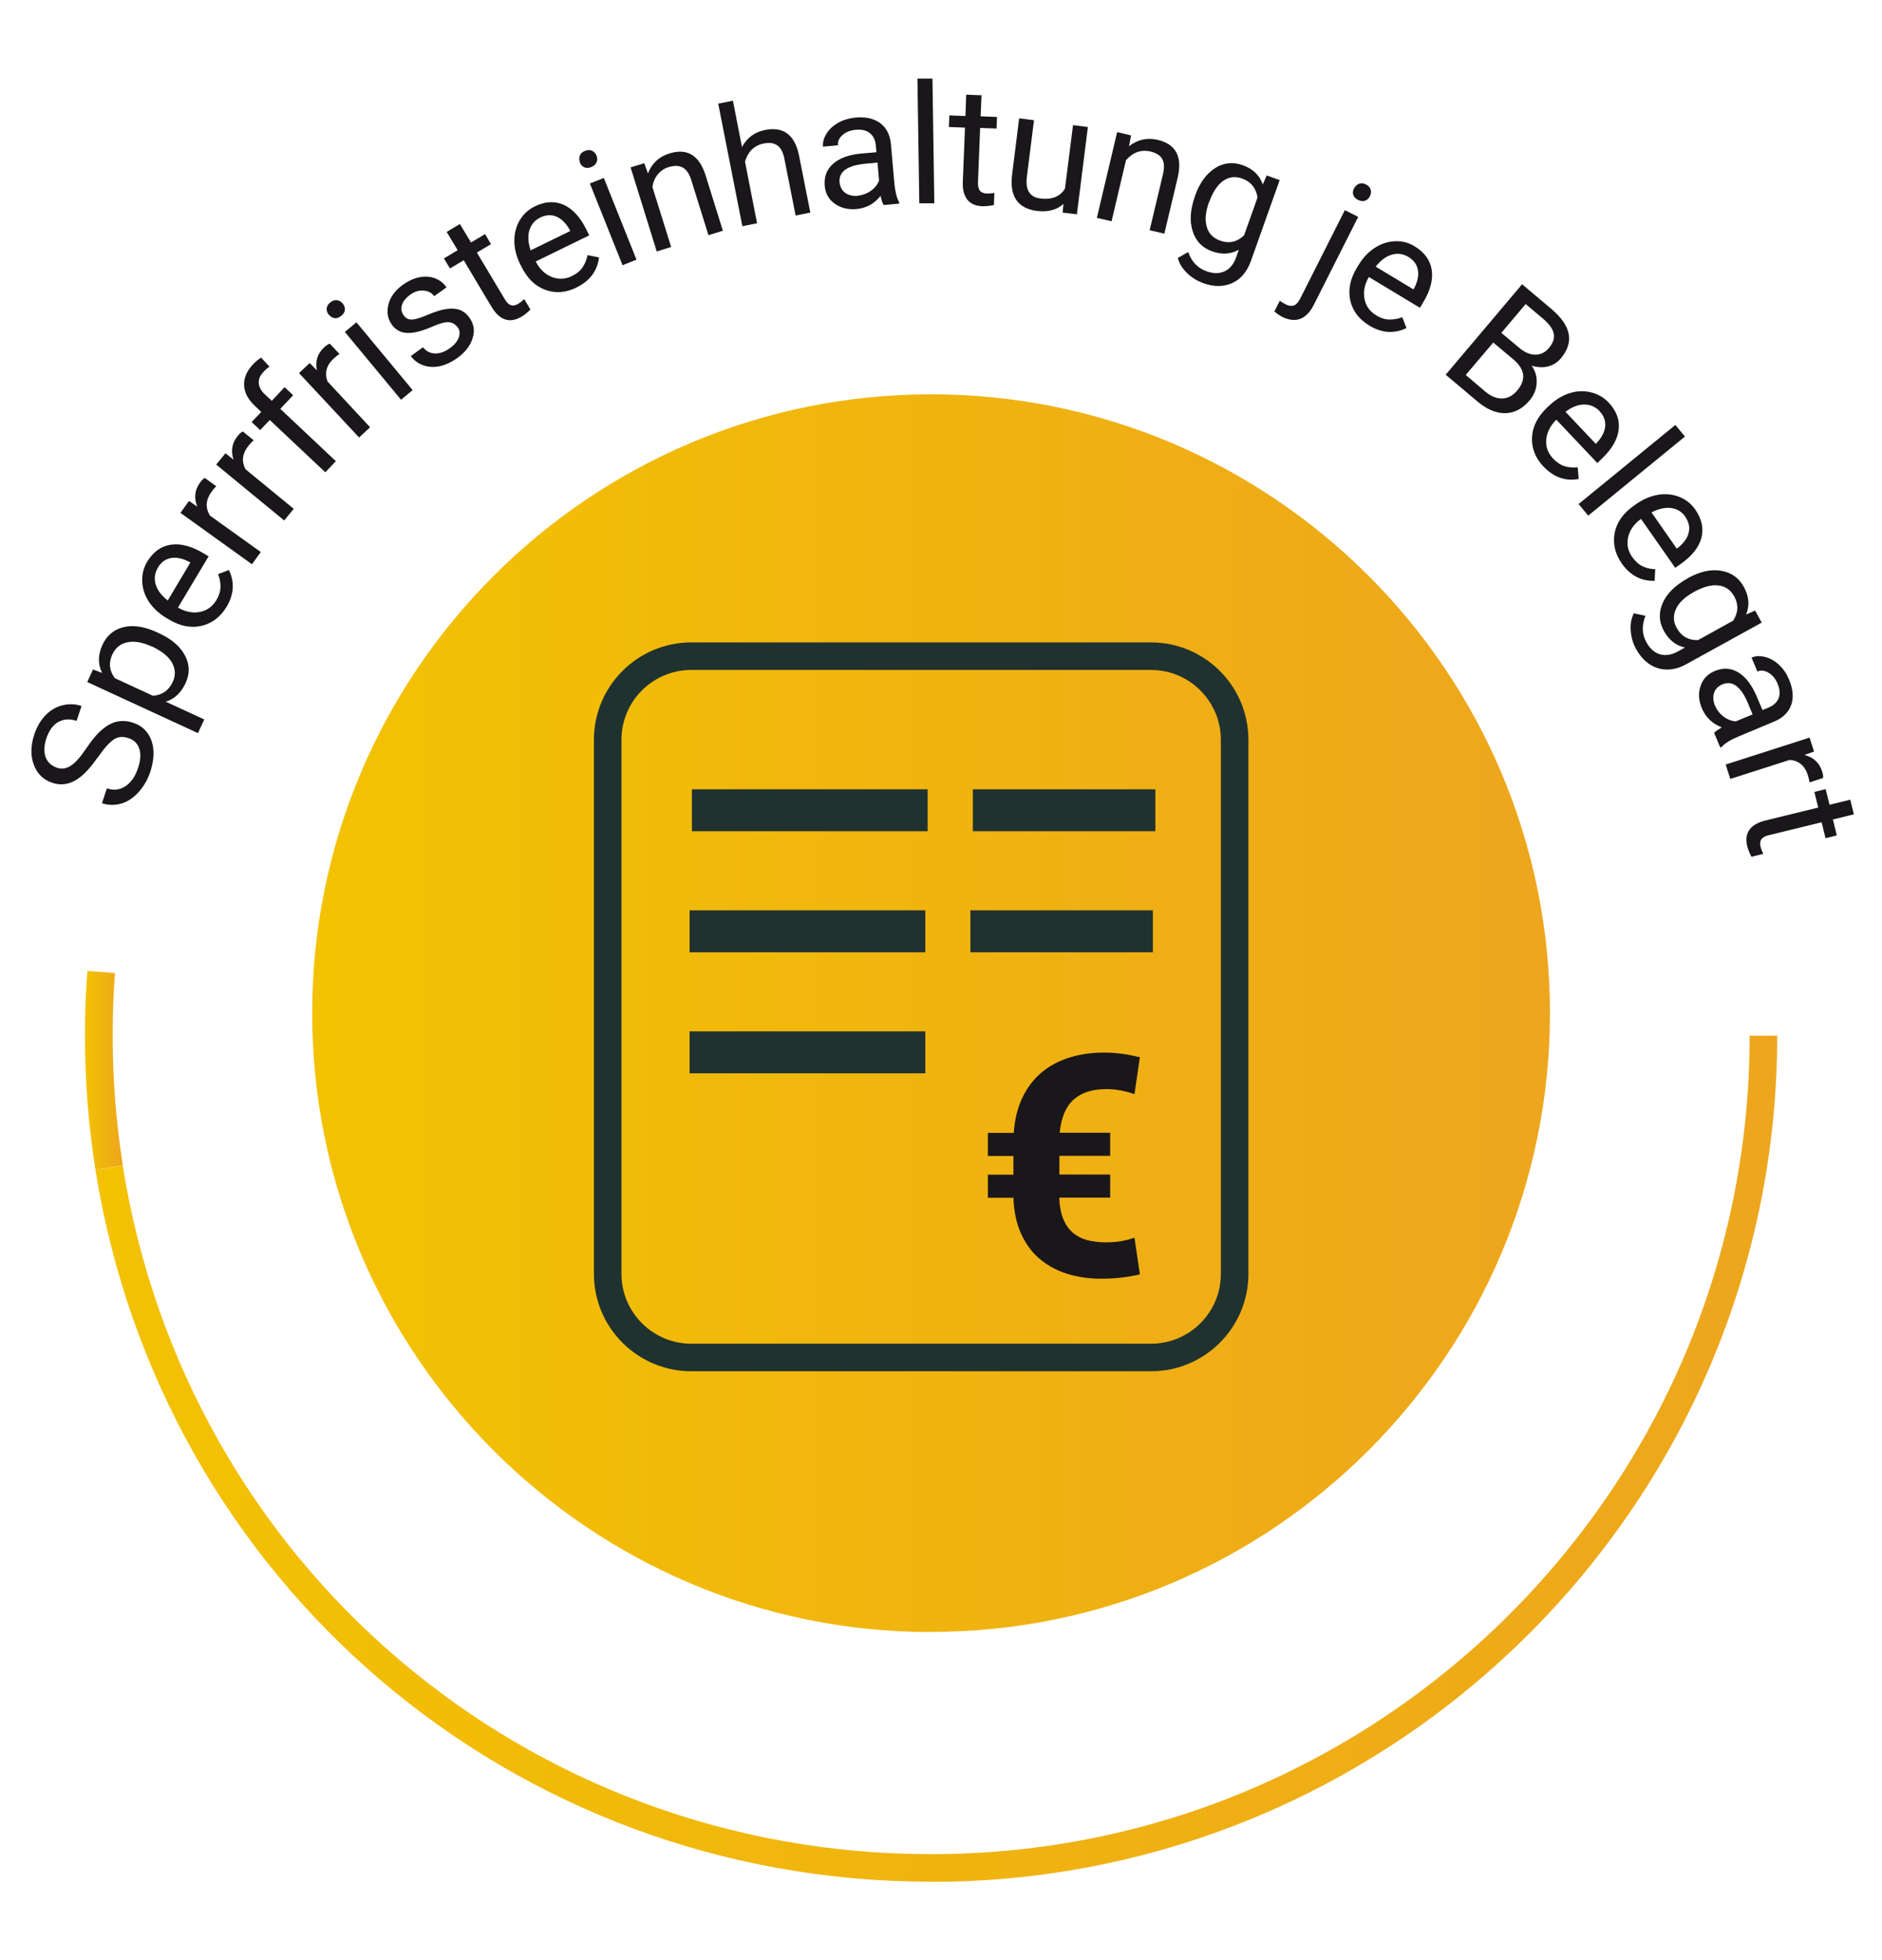 <svg xmlns="http://www.w3.org/2000/svg" width="240" height="250" viewBox="0 0 240 250" fill="none"><g clip-path="url(#clip0_922_570)"><path d="M118.733 207.684C162.071 207.684 197.203 172.552 197.203 129.215C197.203 85.877 162.071 50.745 118.733 50.745C75.396 50.745 40.264 85.877 40.264 129.215C40.264 172.552 75.396 207.684 118.733 207.684Z" fill="url(#paint0_linear_922_570)"></path><path d="M118.733 208.158C75.205 208.158 39.81 172.743 39.81 129.234C39.81 85.725 75.205 50.291 118.733 50.291C162.262 50.291 197.657 85.706 197.657 129.214C197.657 172.723 162.242 208.138 118.733 208.138V208.158ZM118.733 51.219C75.718 51.219 40.738 86.219 40.738 129.214C40.738 172.21 75.738 207.21 118.733 207.21C161.729 207.21 196.729 172.21 196.729 129.214C196.729 86.219 161.729 51.219 118.733 51.219Z" fill="url(#paint1_linear_922_570)"></path><path d="M118.733 240C65.374 240 20.562 201.821 12.173 149.212L15.647 148.659C23.761 199.551 67.111 236.486 118.733 236.486C176.298 236.486 223.123 189.661 223.123 132.097H226.637C226.637 191.596 178.232 240.02 118.714 240.02L118.733 240Z" fill="url(#paint2_linear_922_570)"></path><path d="M12.449 96.603C11.442 98.064 10.475 99.07 9.547 99.564C8.619 100.077 7.652 100.176 6.665 99.84C5.54 99.465 4.75 98.695 4.316 97.55C3.882 96.405 3.901 95.103 4.375 93.662C4.711 92.674 5.184 91.865 5.816 91.214C6.448 90.562 7.178 90.148 7.988 89.95C8.797 89.753 9.606 89.772 10.396 90.049L9.764 91.944C8.896 91.648 8.126 91.707 7.435 92.082C6.764 92.457 6.25 93.168 5.915 94.175C5.599 95.103 5.579 95.912 5.816 96.563C6.053 97.215 6.547 97.669 7.277 97.925C7.869 98.123 8.442 98.044 9.014 97.669C9.587 97.314 10.238 96.583 10.969 95.497C11.699 94.412 12.37 93.602 13.002 93.069C13.633 92.536 14.265 92.181 14.917 92.043C15.568 91.904 16.259 91.944 16.97 92.181C18.134 92.556 18.904 93.326 19.319 94.471C19.714 95.616 19.654 96.938 19.161 98.459C18.825 99.445 18.332 100.294 17.68 101.025C17.029 101.755 16.279 102.249 15.469 102.486C14.66 102.722 13.831 102.722 13.002 102.446L13.633 100.551C14.502 100.847 15.292 100.748 16.002 100.275C16.713 99.801 17.246 99.031 17.601 97.965C17.937 96.978 17.977 96.129 17.759 95.478C17.522 94.806 17.068 94.352 16.358 94.135C15.647 93.898 15.035 93.958 14.482 94.333C13.93 94.708 13.258 95.458 12.449 96.642V96.603Z" fill="#1A171B"></path><path d="M20.326 80.79C21.885 81.501 22.971 82.449 23.583 83.594C24.195 84.739 24.234 85.923 23.662 87.127C23.089 88.371 22.241 89.16 21.135 89.496L26.05 91.766L25.241 93.504L11.126 86.989L11.857 85.39L13.021 85.824C12.469 84.699 12.489 83.515 13.061 82.251C13.633 81.027 14.542 80.277 15.785 79.981C17.029 79.685 18.49 79.922 20.128 80.692L20.286 80.771L20.326 80.79ZM19.319 82.449C18.174 81.916 17.147 81.738 16.259 81.916C15.371 82.093 14.719 82.607 14.324 83.475C13.831 84.541 13.93 85.528 14.64 86.496L19.516 88.746C20.681 88.647 21.51 88.075 22.023 86.989C22.418 86.16 22.379 85.331 21.944 84.541C21.51 83.751 20.642 83.041 19.339 82.429L19.319 82.449Z" fill="#1A171B"></path><path d="M28.893 77.395C28.104 78.698 27.038 79.507 25.695 79.823C24.353 80.139 22.951 79.863 21.51 78.994L21.214 78.817C20.266 78.244 19.516 77.553 18.983 76.744C18.45 75.934 18.174 75.066 18.134 74.158C18.095 73.25 18.312 72.401 18.766 71.651C19.516 70.407 20.503 69.677 21.747 69.479C22.991 69.282 24.372 69.637 25.912 70.545L26.603 70.96L22.695 77.494C23.662 78.047 24.59 78.224 25.498 78.047C26.406 77.869 27.097 77.356 27.59 76.546C27.946 75.954 28.104 75.401 28.123 74.849C28.123 74.296 28.024 73.763 27.807 73.23L29.189 72.697C29.939 74.237 29.841 75.836 28.873 77.435L28.893 77.395ZM20.128 72.421C19.733 73.092 19.635 73.783 19.852 74.533C20.069 75.283 20.582 75.954 21.392 76.586L24.274 71.749L24.155 71.67C23.287 71.216 22.517 71.058 21.806 71.177C21.096 71.295 20.543 71.71 20.128 72.401V72.421Z" fill="#1A171B"></path><path d="M27.57 62.017C27.353 62.234 27.156 62.471 26.959 62.748C26.228 63.774 26.169 64.781 26.781 65.768L33.256 70.407L32.131 71.966L23.01 65.413L24.096 63.892L25.162 64.623C24.708 63.517 24.827 62.511 25.498 61.563C25.715 61.267 25.912 61.05 26.11 60.951L27.551 61.997L27.57 62.017Z" fill="#1A171B"></path><path d="M32.348 56.154C32.131 56.351 31.913 56.569 31.696 56.845C30.907 57.812 30.768 58.819 31.302 59.846L37.461 64.899L36.237 66.38L27.57 59.253L28.755 57.812L29.782 58.622C29.406 57.496 29.584 56.49 30.314 55.601C30.551 55.305 30.768 55.127 30.966 55.029L32.348 56.154Z" fill="#1A171B"></path><path d="M41.488 60.24L34.401 53.568L33.177 54.851L32.091 53.825L33.315 52.542L32.486 51.752C31.617 50.923 31.163 50.054 31.124 49.126C31.084 48.218 31.479 47.31 32.269 46.461C32.565 46.145 32.92 45.849 33.295 45.612L34.361 46.758C34.085 46.955 33.828 47.172 33.591 47.448C33.157 47.903 32.96 48.376 32.999 48.87C33.039 49.363 33.295 49.857 33.789 50.311L34.657 51.12L36.296 49.383L37.382 50.41L35.743 52.147L42.83 58.819L41.508 60.221L41.488 60.24Z" fill="#1A171B"></path><path d="M43.304 45.138C43.067 45.296 42.81 45.494 42.554 45.731C41.626 46.579 41.369 47.566 41.764 48.652L47.193 54.495L45.791 55.798L38.132 47.586L39.494 46.303L40.402 47.231C40.185 46.066 40.481 45.099 41.33 44.309C41.606 44.053 41.843 43.895 42.06 43.835L43.284 45.138H43.304Z" fill="#1A171B"></path><path d="M41.942 40.164C41.744 39.927 41.646 39.67 41.665 39.374C41.665 39.078 41.823 38.822 42.1 38.585C42.396 38.348 42.672 38.249 42.968 38.288C43.245 38.328 43.501 38.466 43.699 38.703C43.896 38.94 43.995 39.197 43.975 39.493C43.975 39.769 43.817 40.045 43.521 40.282C43.225 40.519 42.949 40.618 42.672 40.578C42.396 40.539 42.159 40.401 41.962 40.164H41.942ZM52.622 49.758L51.141 50.982L43.975 42.335L45.456 41.111L52.622 49.758Z" fill="#1A171B"></path><path d="M58.346 41.743C58.05 41.329 57.656 41.111 57.162 41.092C56.668 41.072 55.977 41.289 55.069 41.684C54.161 42.079 53.392 42.316 52.76 42.414C52.128 42.513 51.575 42.474 51.121 42.316C50.667 42.138 50.272 41.842 49.957 41.388C49.424 40.638 49.285 39.789 49.542 38.802C49.799 37.834 50.43 36.986 51.417 36.295C52.444 35.564 53.49 35.229 54.517 35.288C55.543 35.367 56.353 35.821 56.945 36.65L55.365 37.775C55.05 37.341 54.615 37.104 54.023 37.065C53.431 37.005 52.878 37.183 52.325 37.578C51.753 37.992 51.398 38.427 51.26 38.901C51.121 39.374 51.181 39.809 51.477 40.223C51.753 40.598 52.089 40.776 52.543 40.756C52.977 40.736 53.648 40.539 54.556 40.144C55.464 39.769 56.234 39.512 56.905 39.414C57.557 39.315 58.129 39.355 58.603 39.512C59.077 39.69 59.491 40.006 59.847 40.499C60.439 41.309 60.577 42.197 60.261 43.164C59.965 44.112 59.294 44.981 58.248 45.711C57.517 46.224 56.767 46.56 56.037 46.718C55.287 46.856 54.596 46.816 53.944 46.58C53.293 46.343 52.779 45.948 52.385 45.415L53.944 44.29C54.339 44.803 54.852 45.06 55.464 45.079C56.076 45.099 56.708 44.882 57.34 44.428C57.932 44.013 58.327 43.54 58.504 43.046C58.682 42.553 58.642 42.099 58.346 41.704V41.743Z" fill="#1A171B"></path><path d="M58.662 28.596L60.064 30.925L61.86 29.859L62.61 31.142L60.814 32.208L64.387 38.19C64.624 38.584 64.861 38.821 65.137 38.92C65.414 39.019 65.749 38.96 66.124 38.723C66.322 38.604 66.559 38.427 66.855 38.15L67.644 39.473C67.289 39.848 66.894 40.164 66.48 40.401C65.749 40.835 65.058 40.953 64.407 40.736C63.755 40.519 63.203 39.986 62.709 39.177L59.136 33.195L57.379 34.242L56.609 32.958L58.366 31.912L56.965 29.583L58.603 28.596H58.662Z" fill="#1A171B"></path><path d="M73.527 36.67C72.165 37.341 70.823 37.44 69.539 36.966C68.237 36.492 67.23 35.505 66.48 33.985L66.322 33.669C65.828 32.663 65.591 31.675 65.591 30.708C65.591 29.741 65.828 28.852 66.282 28.083C66.756 27.293 67.388 26.721 68.197 26.326C69.5 25.674 70.744 25.615 71.889 26.128C73.034 26.642 74.001 27.688 74.79 29.306L75.146 30.017L68.316 33.353C68.829 34.34 69.52 34.992 70.368 35.328C71.217 35.663 72.086 35.624 72.935 35.209C73.547 34.913 74.001 34.538 74.297 34.084C74.593 33.63 74.81 33.117 74.929 32.544L76.389 32.84C76.172 34.558 75.225 35.821 73.547 36.65L73.527 36.67ZM68.888 27.747C68.197 28.083 67.743 28.635 67.506 29.366C67.289 30.096 67.348 30.965 67.664 31.932L72.718 29.465L72.658 29.326C72.185 28.477 71.612 27.905 70.961 27.629C70.309 27.352 69.618 27.392 68.888 27.747Z" fill="#1A171B"></path><path d="M73.961 20.7C73.843 20.403 73.843 20.127 73.942 19.851C74.04 19.574 74.257 19.377 74.613 19.239C74.968 19.101 75.264 19.101 75.521 19.239C75.778 19.357 75.975 19.574 76.074 19.87C76.192 20.166 76.192 20.443 76.074 20.7C75.975 20.956 75.738 21.173 75.402 21.311C75.067 21.45 74.751 21.45 74.494 21.331C74.238 21.213 74.06 21.015 73.942 20.719L73.961 20.7ZM81.167 33.116L79.39 33.827L75.225 23.404L77.001 22.693L81.167 33.116Z" fill="#1A171B"></path><path d="M82.154 20.799L82.628 22.121C83.121 20.838 84.029 19.989 85.352 19.575C87.622 18.864 89.162 19.792 89.971 22.338L92.182 29.425L90.346 29.998L88.135 22.911C87.898 22.141 87.523 21.628 87.069 21.371C86.615 21.114 86.003 21.095 85.273 21.312C84.681 21.489 84.207 21.825 83.852 22.279C83.496 22.733 83.279 23.266 83.2 23.858L85.589 31.498L83.753 32.071L80.417 21.351L82.154 20.818V20.799Z" fill="#1A171B"></path><path d="M94.63 18.745C95.262 17.561 96.249 16.83 97.591 16.573C99.921 16.119 101.362 17.205 101.895 19.831L103.336 27.115L101.46 27.49L100.019 20.206C99.861 19.416 99.565 18.863 99.131 18.548C98.697 18.232 98.104 18.153 97.354 18.311C96.742 18.429 96.249 18.706 95.834 19.12C95.439 19.535 95.163 20.048 95.005 20.62L96.545 28.477L94.669 28.852L91.59 13.218L93.465 12.842L94.63 18.804V18.745Z" fill="#1A171B"></path><path d="M112.673 26.128C112.535 25.911 112.416 25.536 112.298 24.983C111.489 25.99 110.482 26.543 109.238 26.661C108.133 26.76 107.205 26.523 106.435 25.97C105.665 25.417 105.251 24.648 105.172 23.7C105.073 22.535 105.428 21.588 106.257 20.877C107.086 20.147 108.31 19.712 109.909 19.574L111.765 19.416L111.686 18.528C111.627 17.857 111.37 17.343 110.936 16.988C110.502 16.633 109.89 16.475 109.12 16.554C108.449 16.613 107.876 16.83 107.442 17.225C107.007 17.6 106.81 18.054 106.869 18.528L104.954 18.706C104.895 18.153 105.053 17.6 105.408 17.028C105.764 16.455 106.257 16.021 106.909 15.646C107.56 15.29 108.291 15.073 109.1 14.994C110.383 14.876 111.429 15.113 112.219 15.685C113.009 16.258 113.463 17.126 113.601 18.252L114.055 23.404C114.154 24.43 114.351 25.24 114.667 25.812V25.97L112.673 26.148V26.128ZM109.376 24.963C109.969 24.904 110.521 24.707 111.035 24.351C111.548 23.996 111.903 23.562 112.101 23.029L111.903 20.739L110.403 20.877C108.054 21.094 106.948 21.884 107.067 23.246C107.126 23.838 107.363 24.292 107.797 24.608C108.231 24.904 108.764 25.023 109.376 24.983V24.963Z" fill="#1A171B"></path><path d="M119.148 25.931H117.233L116.996 10.02H118.911L119.148 25.931Z" fill="#1A171B"></path><path d="M125.169 12.113L125.051 14.837L127.143 14.916L127.084 16.396L124.991 16.317L124.715 23.286C124.715 23.74 124.774 24.075 124.952 24.312C125.129 24.549 125.445 24.668 125.899 24.687C126.117 24.687 126.432 24.668 126.807 24.608L126.748 26.148C126.235 26.267 125.741 26.306 125.268 26.306C124.419 26.267 123.767 25.99 123.353 25.457C122.938 24.924 122.741 24.174 122.78 23.227L123.057 16.278L121.004 16.199L121.063 14.718L123.116 14.797L123.215 12.073L125.129 12.152L125.169 12.113Z" fill="#1A171B"></path><path d="M135.632 25.99C134.783 26.78 133.638 27.076 132.197 26.898C131.012 26.74 130.144 26.286 129.611 25.516C129.078 24.747 128.9 23.68 129.058 22.338L129.966 15.093L131.861 15.33L130.953 22.535C130.736 24.233 131.328 25.161 132.69 25.319C134.151 25.497 135.178 25.082 135.809 24.056L136.836 15.962L138.731 16.199L137.329 27.333L135.513 27.115L135.612 26.01L135.632 25.99Z" fill="#1A171B"></path><path d="M144.239 17.265L143.982 18.646C145.068 17.798 146.292 17.521 147.634 17.837C149.944 18.39 150.793 19.969 150.2 22.575L148.483 29.8L146.607 29.366L148.325 22.141C148.503 21.351 148.463 20.719 148.206 20.265C147.95 19.811 147.437 19.495 146.686 19.318C146.074 19.18 145.502 19.219 144.969 19.416C144.436 19.634 143.982 19.969 143.587 20.443L141.751 28.221L139.876 27.787L142.462 16.85L144.219 17.265H144.239Z" fill="#1A171B"></path><path d="M152.392 24.983C152.984 23.325 153.833 22.16 154.938 21.45C156.044 20.739 157.228 20.621 158.491 21.075C159.775 21.529 160.623 22.358 161.038 23.523L161.532 22.378L163.19 22.97L159.518 33.294C159.024 34.656 158.235 35.604 157.149 36.097C156.063 36.591 154.82 36.611 153.458 36.117C152.688 35.841 151.997 35.426 151.385 34.834C150.773 34.242 150.378 33.61 150.2 32.9L151.523 32.149C151.957 33.393 152.747 34.202 153.852 34.597C154.741 34.913 155.511 34.913 156.182 34.597C156.853 34.281 157.346 33.669 157.662 32.761L157.978 31.853C156.952 32.426 155.826 32.505 154.563 32.051C153.319 31.616 152.49 30.748 152.095 29.484C151.681 28.221 151.78 26.721 152.392 25.003V24.983ZM154.148 25.852C153.734 27.037 153.635 28.063 153.892 28.932C154.129 29.78 154.701 30.373 155.59 30.689C156.735 31.103 157.761 30.866 158.649 30.017L160.367 25.181C160.169 23.977 159.518 23.167 158.412 22.773C157.524 22.457 156.715 22.555 155.984 23.069C155.254 23.582 154.642 24.51 154.168 25.852H154.148Z" fill="#1A171B"></path><path d="M173.218 27.629L167.572 38.822C166.605 40.756 165.243 41.27 163.486 40.401C163.111 40.204 162.795 39.986 162.519 39.71L163.209 38.348C163.387 38.506 163.624 38.644 163.96 38.822C164.335 39.019 164.69 39.059 164.986 38.96C165.302 38.861 165.578 38.545 165.835 38.032L171.501 26.8L173.218 27.668V27.629ZM172.685 24.016C172.823 23.74 173.021 23.562 173.297 23.444C173.573 23.325 173.87 23.365 174.185 23.523C174.521 23.68 174.718 23.917 174.797 24.194C174.876 24.47 174.837 24.747 174.699 25.023C174.56 25.299 174.363 25.497 174.087 25.595C173.83 25.694 173.514 25.655 173.179 25.497C172.843 25.339 172.646 25.102 172.567 24.845C172.488 24.569 172.527 24.312 172.665 24.016H172.685Z" fill="#1A171B"></path><path d="M174.6 41.507C173.297 40.717 172.488 39.651 172.192 38.309C171.895 36.966 172.172 35.565 173.04 34.143L173.218 33.847C173.791 32.9 174.481 32.149 175.311 31.616C176.12 31.083 176.989 30.807 177.897 30.767C178.805 30.728 179.654 30.945 180.404 31.419C181.647 32.169 182.378 33.176 182.575 34.4C182.773 35.644 182.417 37.025 181.489 38.565L181.075 39.256L174.56 35.328C174.008 36.295 173.83 37.223 174.008 38.131C174.185 39.039 174.679 39.73 175.508 40.223C176.08 40.579 176.653 40.756 177.206 40.756C177.758 40.756 178.291 40.658 178.824 40.46L179.357 41.842C177.798 42.592 176.219 42.493 174.62 41.526L174.6 41.507ZM179.594 32.761C178.923 32.367 178.232 32.268 177.482 32.485C176.732 32.702 176.061 33.215 175.429 34.005L180.246 36.907L180.325 36.788C180.779 35.92 180.937 35.15 180.818 34.439C180.7 33.748 180.285 33.176 179.594 32.761Z" fill="#1A171B"></path><path d="M184.352 47.804L194.104 36.255L197.874 39.434C199.118 40.5 199.848 41.546 200.046 42.592C200.243 43.638 199.908 44.685 199.059 45.691C198.605 46.224 198.052 46.58 197.401 46.738C196.749 46.896 196.058 46.856 195.328 46.639C195.802 47.33 196.019 48.08 195.959 48.889C195.92 49.679 195.604 50.429 195.032 51.1C194.163 52.127 193.137 52.66 191.972 52.7C190.807 52.719 189.603 52.226 188.379 51.179L184.372 47.804H184.352ZM190.432 43.678L186.918 47.824L189.425 49.956C190.136 50.548 190.847 50.844 191.577 50.824C192.288 50.804 192.919 50.469 193.472 49.817C194.657 48.416 194.479 47.093 192.959 45.81L190.412 43.678H190.432ZM191.459 42.454L193.768 44.389C194.439 44.941 195.111 45.237 195.782 45.237C196.453 45.237 197.045 44.961 197.519 44.389C198.052 43.757 198.269 43.145 198.131 42.533C198.012 41.941 197.558 41.309 196.808 40.677L194.558 38.782L191.459 42.454Z" fill="#1A171B"></path><path d="M196.848 59.53C195.802 58.424 195.308 57.181 195.367 55.799C195.426 54.417 196.078 53.153 197.282 51.989L197.539 51.752C198.348 50.982 199.217 50.449 200.145 50.153C201.072 49.857 201.98 49.817 202.869 50.034C203.757 50.251 204.507 50.686 205.119 51.317C206.126 52.383 206.56 53.528 206.422 54.772C206.284 56.016 205.573 57.259 204.27 58.503L203.698 59.056L198.467 53.528C197.677 54.318 197.262 55.167 197.183 56.075C197.104 57.003 197.401 57.792 198.072 58.503C198.546 58.997 199.039 59.312 199.552 59.47C200.085 59.628 200.618 59.668 201.191 59.609L201.329 61.089C199.631 61.405 198.131 60.872 196.848 59.51V59.53ZM203.974 52.423C203.441 51.87 202.79 51.594 202.02 51.594C201.25 51.594 200.46 51.91 199.631 52.522L203.5 56.608L203.599 56.509C204.27 55.799 204.626 55.088 204.705 54.377C204.764 53.667 204.527 53.015 203.974 52.443V52.423Z" fill="#1A171B"></path><path d="M202.533 65.768L201.309 64.287L213.647 54.2L214.871 55.68L202.533 65.768Z" fill="#1A171B"></path><path d="M206.817 71.868C205.948 70.624 205.652 69.321 205.909 67.959C206.185 66.597 206.995 65.452 208.376 64.485L208.653 64.287C209.561 63.656 210.508 63.261 211.456 63.103C212.423 62.945 213.312 63.044 214.161 63.379C215.009 63.715 215.681 64.267 216.194 64.998C217.023 66.202 217.28 67.406 216.964 68.611C216.648 69.834 215.74 70.94 214.279 71.966L213.628 72.42L209.265 66.182C208.376 66.834 207.824 67.623 207.626 68.512C207.429 69.4 207.587 70.249 208.14 71.039C208.534 71.591 208.969 71.986 209.462 72.223C209.956 72.46 210.489 72.578 211.081 72.598L211.002 74.079C209.285 74.138 207.883 73.388 206.797 71.848L206.817 71.868ZM214.93 65.906C214.476 65.274 213.884 64.899 213.114 64.8C212.344 64.702 211.515 64.879 210.607 65.353L213.825 69.973L213.943 69.894C214.713 69.282 215.187 68.65 215.345 67.939C215.523 67.248 215.365 66.577 214.911 65.906H214.93Z" fill="#1A171B"></path><path d="M215.226 73.743C216.766 72.894 218.168 72.578 219.471 72.795C220.774 73.013 221.741 73.684 222.392 74.868C223.044 76.072 223.143 77.237 222.669 78.382L223.814 77.869L224.663 79.409L215.069 84.699C213.805 85.41 212.581 85.568 211.436 85.232C210.291 84.877 209.363 84.067 208.653 82.804C208.258 82.093 208.021 81.323 207.962 80.475C207.883 79.626 208.021 78.876 208.357 78.224L209.837 78.54C209.344 79.764 209.383 80.889 209.956 81.916C210.41 82.745 210.982 83.238 211.693 83.455C212.404 83.653 213.173 83.534 214.022 83.061L214.871 82.587C213.726 82.35 212.838 81.639 212.186 80.475C211.555 79.33 211.495 78.145 212.028 76.921C212.561 75.697 213.627 74.651 215.226 73.763V73.743ZM215.957 75.539C214.851 76.151 214.101 76.862 213.726 77.671C213.351 78.481 213.371 79.29 213.825 80.099C214.417 81.165 215.325 81.679 216.549 81.639L221.03 79.152C221.682 78.125 221.721 77.079 221.149 76.053C220.695 75.243 220.024 74.769 219.135 74.671C218.247 74.552 217.181 74.848 215.937 75.539H215.957Z" fill="#1A171B"></path><path d="M218.582 93.484C218.74 93.287 219.076 93.07 219.569 92.773C218.365 92.3 217.536 91.51 217.043 90.365C216.608 89.338 216.549 88.391 216.865 87.483C217.161 86.594 217.773 85.963 218.661 85.588C219.747 85.134 220.754 85.193 221.682 85.765C222.629 86.338 223.399 87.364 224.031 88.845L224.761 90.562L225.571 90.227C226.183 89.97 226.597 89.575 226.814 89.062C227.031 88.529 226.972 87.917 226.676 87.187C226.42 86.555 226.025 86.101 225.531 85.805C225.038 85.509 224.564 85.45 224.11 85.647L223.36 83.87C223.873 83.653 224.445 83.633 225.097 83.791C225.729 83.949 226.321 84.285 226.874 84.798C227.426 85.311 227.841 85.943 228.157 86.693C228.65 87.897 228.749 88.944 228.433 89.871C228.117 90.799 227.446 91.49 226.4 91.964L221.642 93.958C220.695 94.353 219.984 94.787 219.53 95.281L219.372 95.34L218.602 93.484H218.582ZM218.701 89.99C218.938 90.543 219.293 91.016 219.787 91.392C220.28 91.767 220.813 91.964 221.366 92.004L223.498 91.115L222.925 89.733C222.017 87.562 220.932 86.752 219.648 87.285C219.096 87.522 218.74 87.878 218.582 88.391C218.424 88.885 218.464 89.437 218.701 90.01V89.99Z" fill="#1A171B"></path><path d="M230.762 99.801C230.723 99.505 230.644 99.209 230.545 98.873C230.17 97.669 229.4 97.017 228.236 96.919L220.655 99.347L220.063 97.511L230.762 94.076L231.335 95.853L230.111 96.287C231.256 96.583 232.006 97.274 232.361 98.38C232.48 98.735 232.519 99.011 232.48 99.228L230.782 99.781L230.762 99.801Z" fill="#1A171B"></path><path d="M236.389 103.867L233.743 104.519L234.237 106.552L232.796 106.907L232.302 104.874L225.531 106.532C225.097 106.631 224.781 106.809 224.623 107.046C224.445 107.283 224.426 107.618 224.524 108.052C224.584 108.27 224.682 108.546 224.86 108.901L223.36 109.276C223.103 108.822 222.925 108.349 222.807 107.895C222.61 107.065 222.708 106.374 223.103 105.822C223.498 105.269 224.169 104.894 225.097 104.657L231.868 102.999L231.374 101.005L232.816 100.65L233.309 102.643L235.954 101.992L236.408 103.848L236.389 103.867Z" fill="#1A171B"></path><path d="M12.173 149.212C11.284 143.586 10.83 137.821 10.83 132.097C10.83 129.353 10.929 126.569 11.146 123.845L14.66 124.102C14.463 126.727 14.364 129.412 14.364 132.077C14.364 137.624 14.798 143.191 15.667 148.639L12.192 149.192L12.173 149.212Z" fill="url(#paint3_linear_922_570)"></path><path d="M146.785 174.895H88.155C81.305 174.895 75.738 169.328 75.738 162.478V94.352C75.738 87.502 81.305 81.935 88.155 81.935H146.785C153.635 81.935 159.202 87.502 159.202 94.352V162.478C159.202 169.328 153.635 174.895 146.785 174.895ZM88.155 85.449C83.24 85.449 79.252 89.437 79.252 94.352V162.478C79.252 167.373 83.24 171.381 88.155 171.381H146.785C151.701 171.381 155.688 167.393 155.688 162.478V94.352C155.688 89.457 151.701 85.449 146.785 85.449H88.155Z" fill="#203230"></path><path d="M118.299 100.669H88.234V106.019H118.299V100.669Z" fill="#203230"></path><path d="M147.338 100.669H124.064V106.019H147.338V100.669Z" fill="#203230"></path><path d="M118.003 116.107H87.938V121.456H118.003V116.107Z" fill="#203230"></path><path d="M147.022 116.107H123.748V121.456H147.022V116.107Z" fill="#203230"></path><path d="M118.003 131.544H87.938V136.893H118.003V131.544Z" fill="#203230"></path><path d="M141.554 152.746H135.079C135.118 153.831 135.296 154.739 135.592 155.47C135.888 156.2 136.303 156.793 136.816 157.227C137.329 157.661 137.941 157.977 138.652 158.174C139.363 158.352 140.152 158.451 141.001 158.451C141.653 158.451 142.284 158.411 142.896 158.313C143.508 158.214 144.1 158.056 144.673 157.859L145.364 162.537C144.594 162.715 143.785 162.853 142.955 162.952C142.126 163.05 141.278 163.09 140.409 163.09C138.83 163.09 137.369 162.873 136.007 162.438C134.664 162.004 133.5 161.353 132.513 160.504C131.526 159.655 130.756 158.569 130.183 157.286C129.611 156.003 129.295 154.483 129.236 152.765H125.978V149.824H129.236V147.435H125.978V144.494H129.275C129.394 142.816 129.749 141.316 130.361 140.033C130.973 138.749 131.782 137.683 132.769 136.835C133.776 135.986 134.96 135.334 136.323 134.9C137.685 134.466 139.165 134.249 140.804 134.249C141.574 134.249 142.344 134.308 143.094 134.406C143.844 134.505 144.614 134.663 145.364 134.841L144.673 139.539C144.14 139.361 143.567 139.203 142.955 139.085C142.344 138.967 141.712 138.907 141.1 138.907C140.231 138.907 139.442 139.006 138.751 139.223C138.06 139.44 137.448 139.776 136.954 140.21C136.441 140.664 136.026 141.237 135.73 141.947C135.434 142.658 135.217 143.507 135.138 144.474H141.574V147.416H135.099V149.804H141.574V152.746H141.554Z" fill="#1A171B"></path></g><defs><linearGradient id="paint0_linear_922_570" x1="40.264" y1="129.215" x2="197.203" y2="129.215" gradientUnits="userSpaceOnUse"><stop stop-color="#F3C202"></stop><stop offset="1" stop-color="#EDA61D"></stop></linearGradient><linearGradient id="paint1_linear_922_570" x1="39.81" y1="129.214" x2="197.657" y2="129.214" gradientUnits="userSpaceOnUse"><stop stop-color="#F3C202"></stop><stop offset="1" stop-color="#EDA61D"></stop></linearGradient><linearGradient id="paint2_linear_922_570" x1="12.173" y1="186.049" x2="226.637" y2="186.049" gradientUnits="userSpaceOnUse"><stop stop-color="#F3C202"></stop><stop offset="1" stop-color="#EDA61D"></stop></linearGradient><linearGradient id="paint3_linear_922_570" x1="10.811" y1="136.538" x2="15.647" y2="136.538" gradientUnits="userSpaceOnUse"><stop stop-color="#F3C202"></stop><stop offset="1" stop-color="#EDA61D"></stop></linearGradient><clipPath id="clip0_922_570"><rect width="232.389" height="230" fill="white" transform="translate(4 10)"></rect></clipPath></defs></svg>